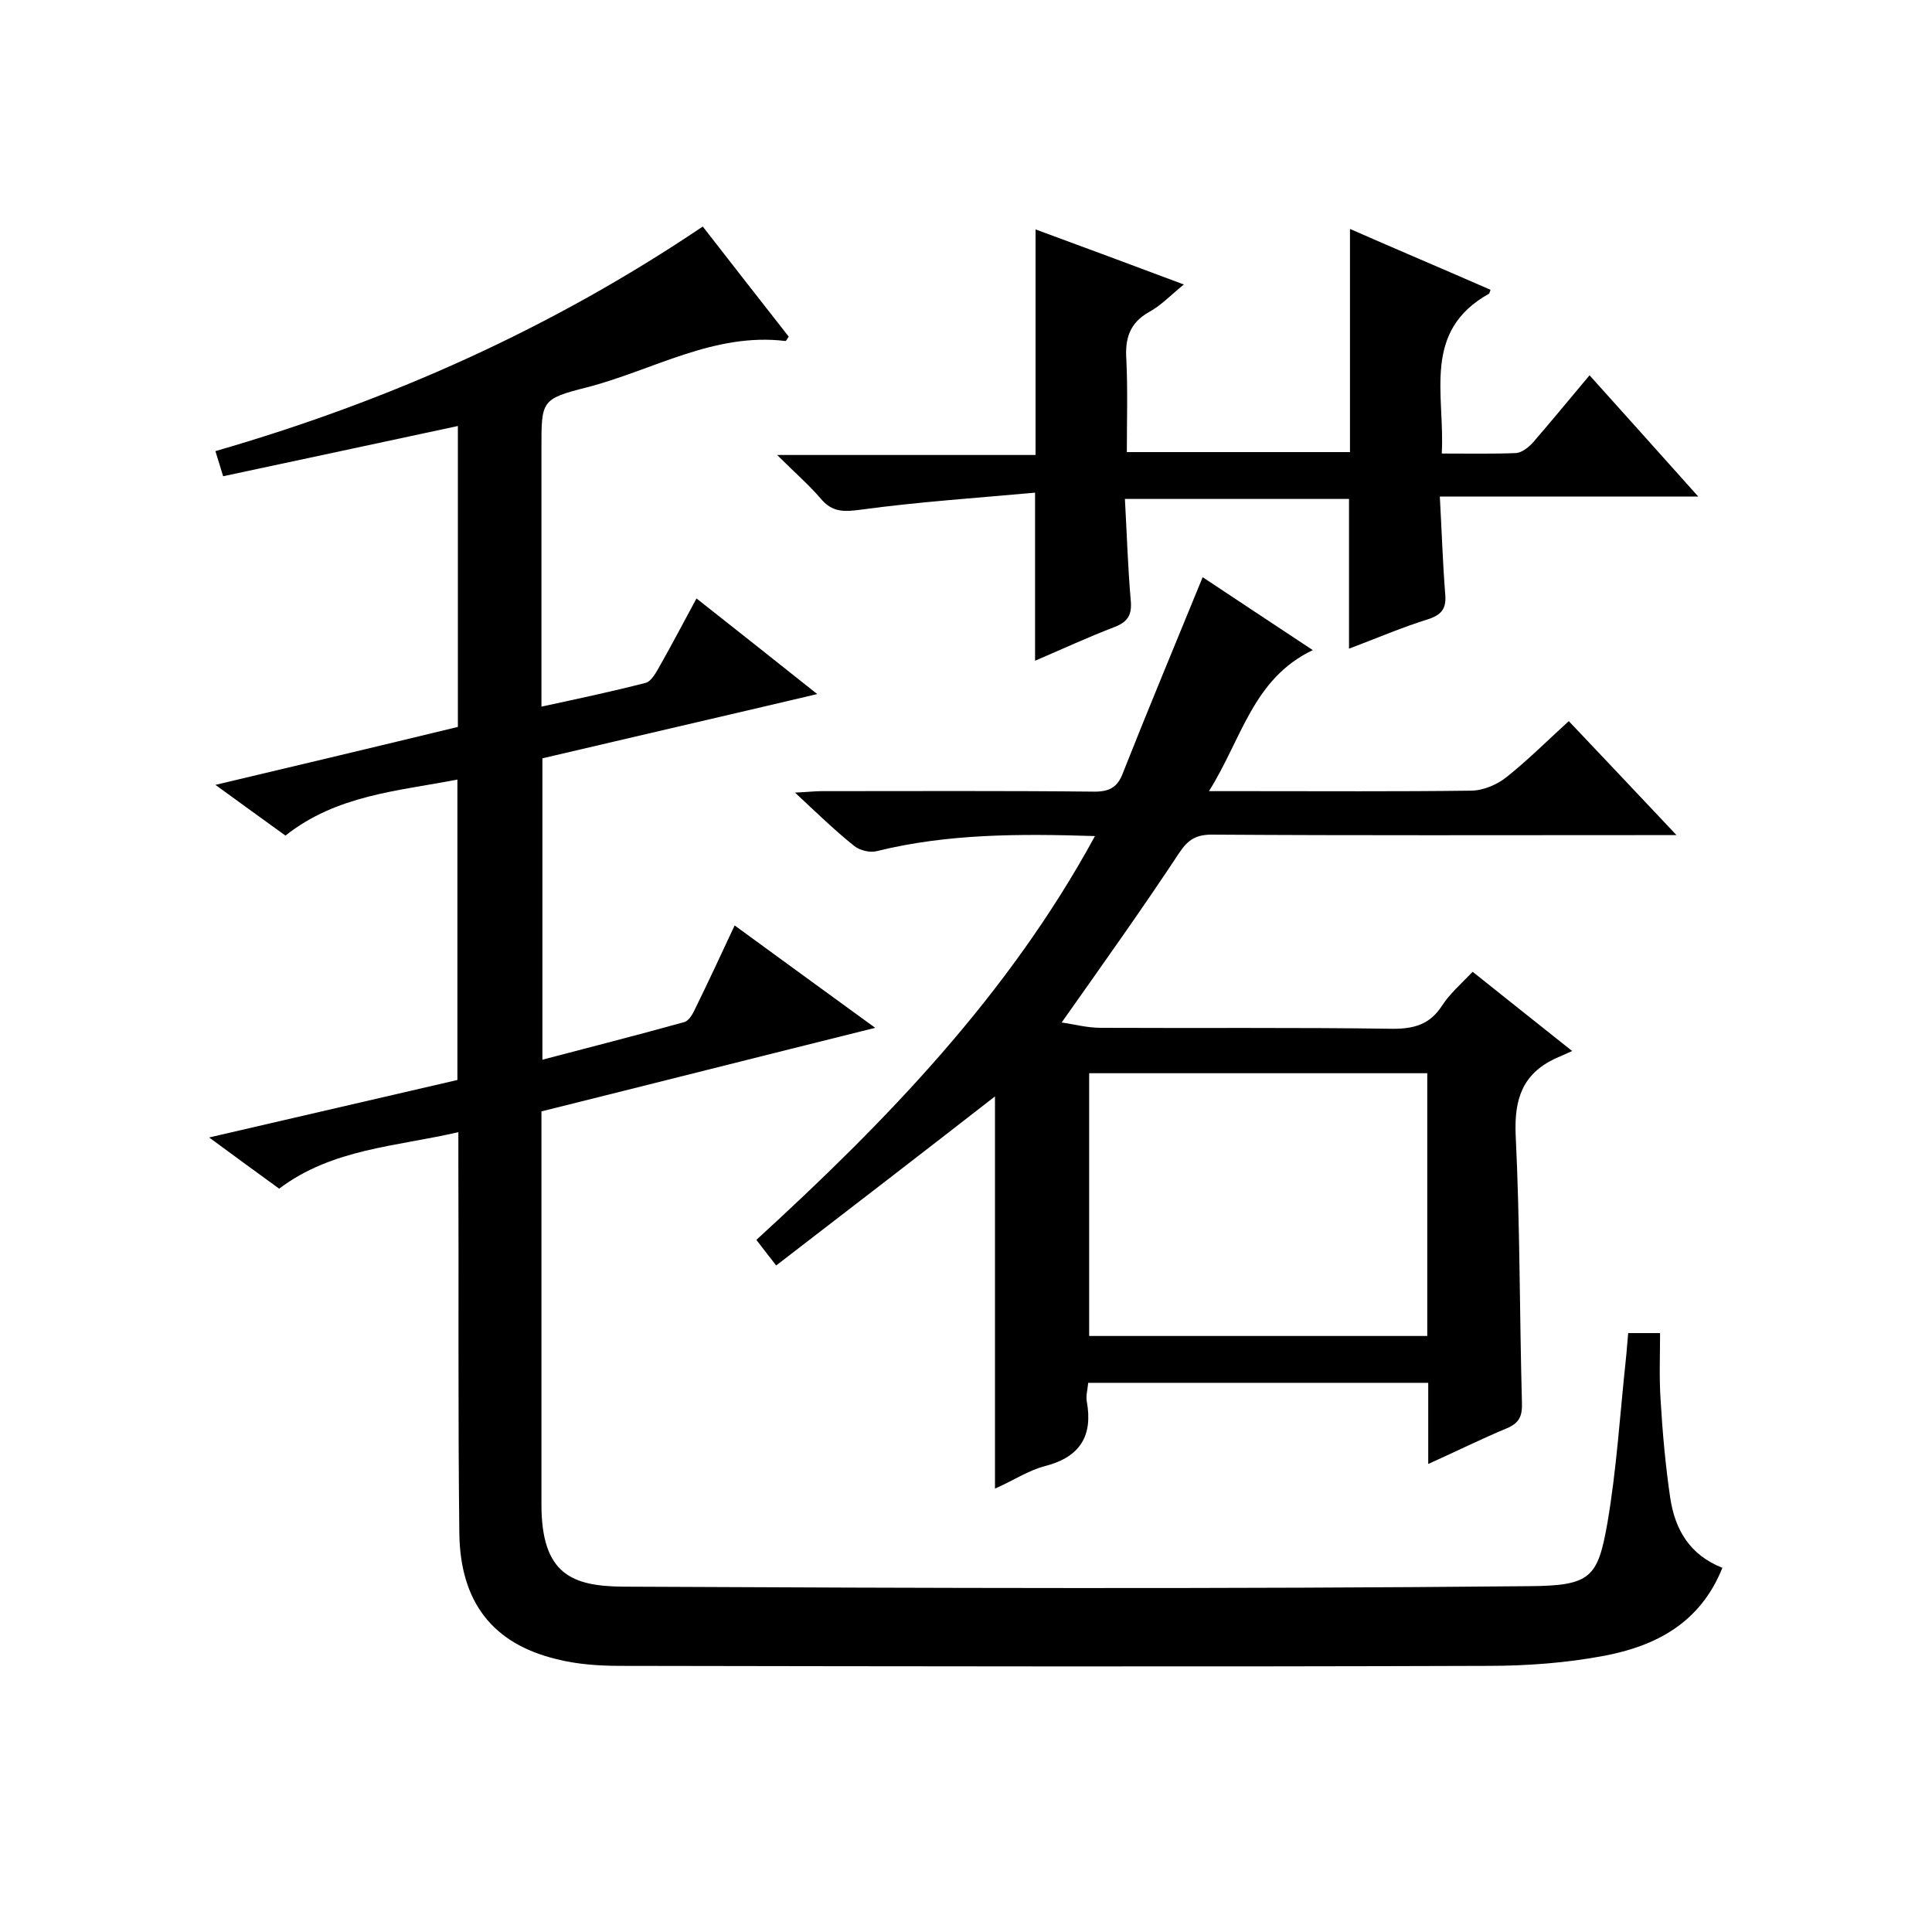 <svg enable-background="new 0 0 400 400" viewBox="0 0 400 400" xmlns="http://www.w3.org/2000/svg"><path d="m356.6 324.6c-4.6 11.5-13.9 16.2-24.4 18.2-7.9 1.5-16.1 2.1-24.1 2.1-59.9.2-119.7.1-179.6 0-4.4 0-9-.3-13.3-1.4-13.2-3.2-19.9-11.8-20.1-26-.3-25.7-.1-51.3-.2-77 0-1.8 0-3.6 0-6.1-12.9 3-26.1 3.4-37.1 11.7-4.7-3.4-9.2-6.7-14.5-10.6 17.7-4.1 34.5-8 51.4-11.9 0-20.8 0-41.4 0-62.2-12.4 2.4-25 3.2-35.6 11.6-4.6-3.3-9.1-6.6-14.5-10.5 17.3-4.1 33.7-8 50.2-12 0-20.7 0-41.2 0-62.3-16.2 3.5-32.3 6.9-48.6 10.4-.5-1.6-1-3.2-1.6-5.2 36-10.4 69.6-25.4 100.9-46.5 6 7.7 11.9 15.3 17.8 22.8-.3.4-.5.9-.7.9-14.8-1.8-27.5 6.1-41.1 9.6-9.5 2.4-9.4 2.8-9.4 12.7v53.4c7.4-1.6 14.5-3.1 21.5-4.9 1.3-.3 2.3-2.3 3.1-3.7 2.5-4.4 4.9-9 7.5-13.8 8.4 6.6 16.3 12.9 25 19.8-19.5 4.6-38.2 8.9-56.9 13.3v62.4c9.9-2.6 19.7-5.1 29.4-7.8 1-.3 1.8-1.8 2.3-2.9 2.7-5.5 5.3-11.1 8.1-17.1 9.6 7 18.9 13.8 29.1 21.2-23.7 5.9-46.2 11.6-69.1 17.3v4.9 76.5c0 14.5 6.4 16.9 16.9 17 62.5.3 125.1.5 187.6-.1 12.7-.1 14.2-1.7 16.2-13.1 1.9-11.1 2.6-22.5 3.8-33.7.2-1.8.3-3.6.5-5.6h6.6c0 4.5-.2 9.1.1 13.7.4 6.8 1 13.6 2 20.4 1 6.6 4 11.8 10.8 14.5z"/><path d="m160.7 262c-1.8-2.3-2.8-3.6-4.1-5.3 26.9-24.6 52.2-50.7 70.1-83.6-15.6-.5-30.5-.5-45.1 3.1-1.4.4-3.6-.1-4.8-1.1-4-3.2-7.7-6.8-12.2-11 2.4-.1 4-.3 5.5-.3 18.8 0 37.7-.1 56.5.1 3.1 0 4.8-.9 5.9-3.9 5.3-13.4 10.9-26.8 16.5-40.5 6.9 4.6 14.5 9.6 22.8 15.1-12.4 5.9-14.7 18.4-21.5 29.2h8.2c15.3 0 30.7.1 46-.1 2.5 0 5.4-1.2 7.4-2.8 4.4-3.5 8.4-7.5 12.9-11.6 7.3 7.7 14.3 15.1 22.3 23.6-2.8 0-4.5 0-6.2 0-30 0-60 .1-90-.1-3.2 0-4.9 1-6.7 3.7-7.8 11.8-16 23.3-24.4 35.2 2.3.3 5.2 1.1 8.1 1.1 20.2.1 40.4-.1 60.5.2 4.4 0 7.6-.9 10.1-4.7 1.6-2.5 3.9-4.5 6.4-7.1 6.5 5.2 12.8 10.2 20.6 16.4-1.5.7-2.5 1.1-3.6 1.6-6.7 3.2-8.4 8.4-8.1 15.7.9 18.5.8 37 1.3 55.5.1 2.7-.5 4.2-3.1 5.3-5.3 2.2-10.5 4.8-16.3 7.4 0-5.9 0-11.2 0-16.8-23.6 0-46.9 0-70.4 0-.1 1.3-.5 2.6-.3 3.8 1.3 7.1-1.3 11.5-8.5 13.4-3.6.9-6.8 3.1-10.5 4.7 0-27.6 0-54.8 0-81.2-14.5 11.3-29.6 22.9-45.3 35zm64.8-39.8v54.4h70c0-18.3 0-36.3 0-54.4-23.4 0-46.5 0-70 0z"/><path d="m298.1 102.8c.4 7.2.6 13.6 1.1 20 .3 3-.5 4.4-3.5 5.4-5.5 1.7-10.8 4-16.4 6.1 0-10.6 0-20.7 0-31-15.2 0-30.4 0-46.4 0 .4 7.1.6 14 1.2 20.9.3 3-.5 4.5-3.3 5.6-5.5 2.1-10.9 4.6-16.5 7 0-11.3 0-22.3 0-34.8-12.1 1.1-24.1 1.9-35.9 3.5-3.7.5-6.1.6-8.5-2.3-2.5-2.9-5.4-5.4-9-9h53.5c0-15.8 0-30.8 0-46.7 10.1 3.7 20 7.4 30.7 11.4-2.8 2.3-4.8 4.4-7.2 5.7-4.1 2.3-5 5.6-4.7 9.9.3 6.3.1 12.6.1 19.1h46.2c0-15.3 0-30.4 0-46.2 9.8 4.3 19.5 8.4 29.1 12.6-.2.5-.2.7-.3.8-14 7.8-9.1 20.9-9.8 33.1 5.5 0 10.5.1 15.4-.1 1.2-.1 2.6-1.2 3.5-2.2 3.8-4.4 7.5-8.9 11.7-13.9 7.4 8.2 14.6 16.3 22.5 25.1-18.3 0-35.4 0-53.5 0z"/></svg>